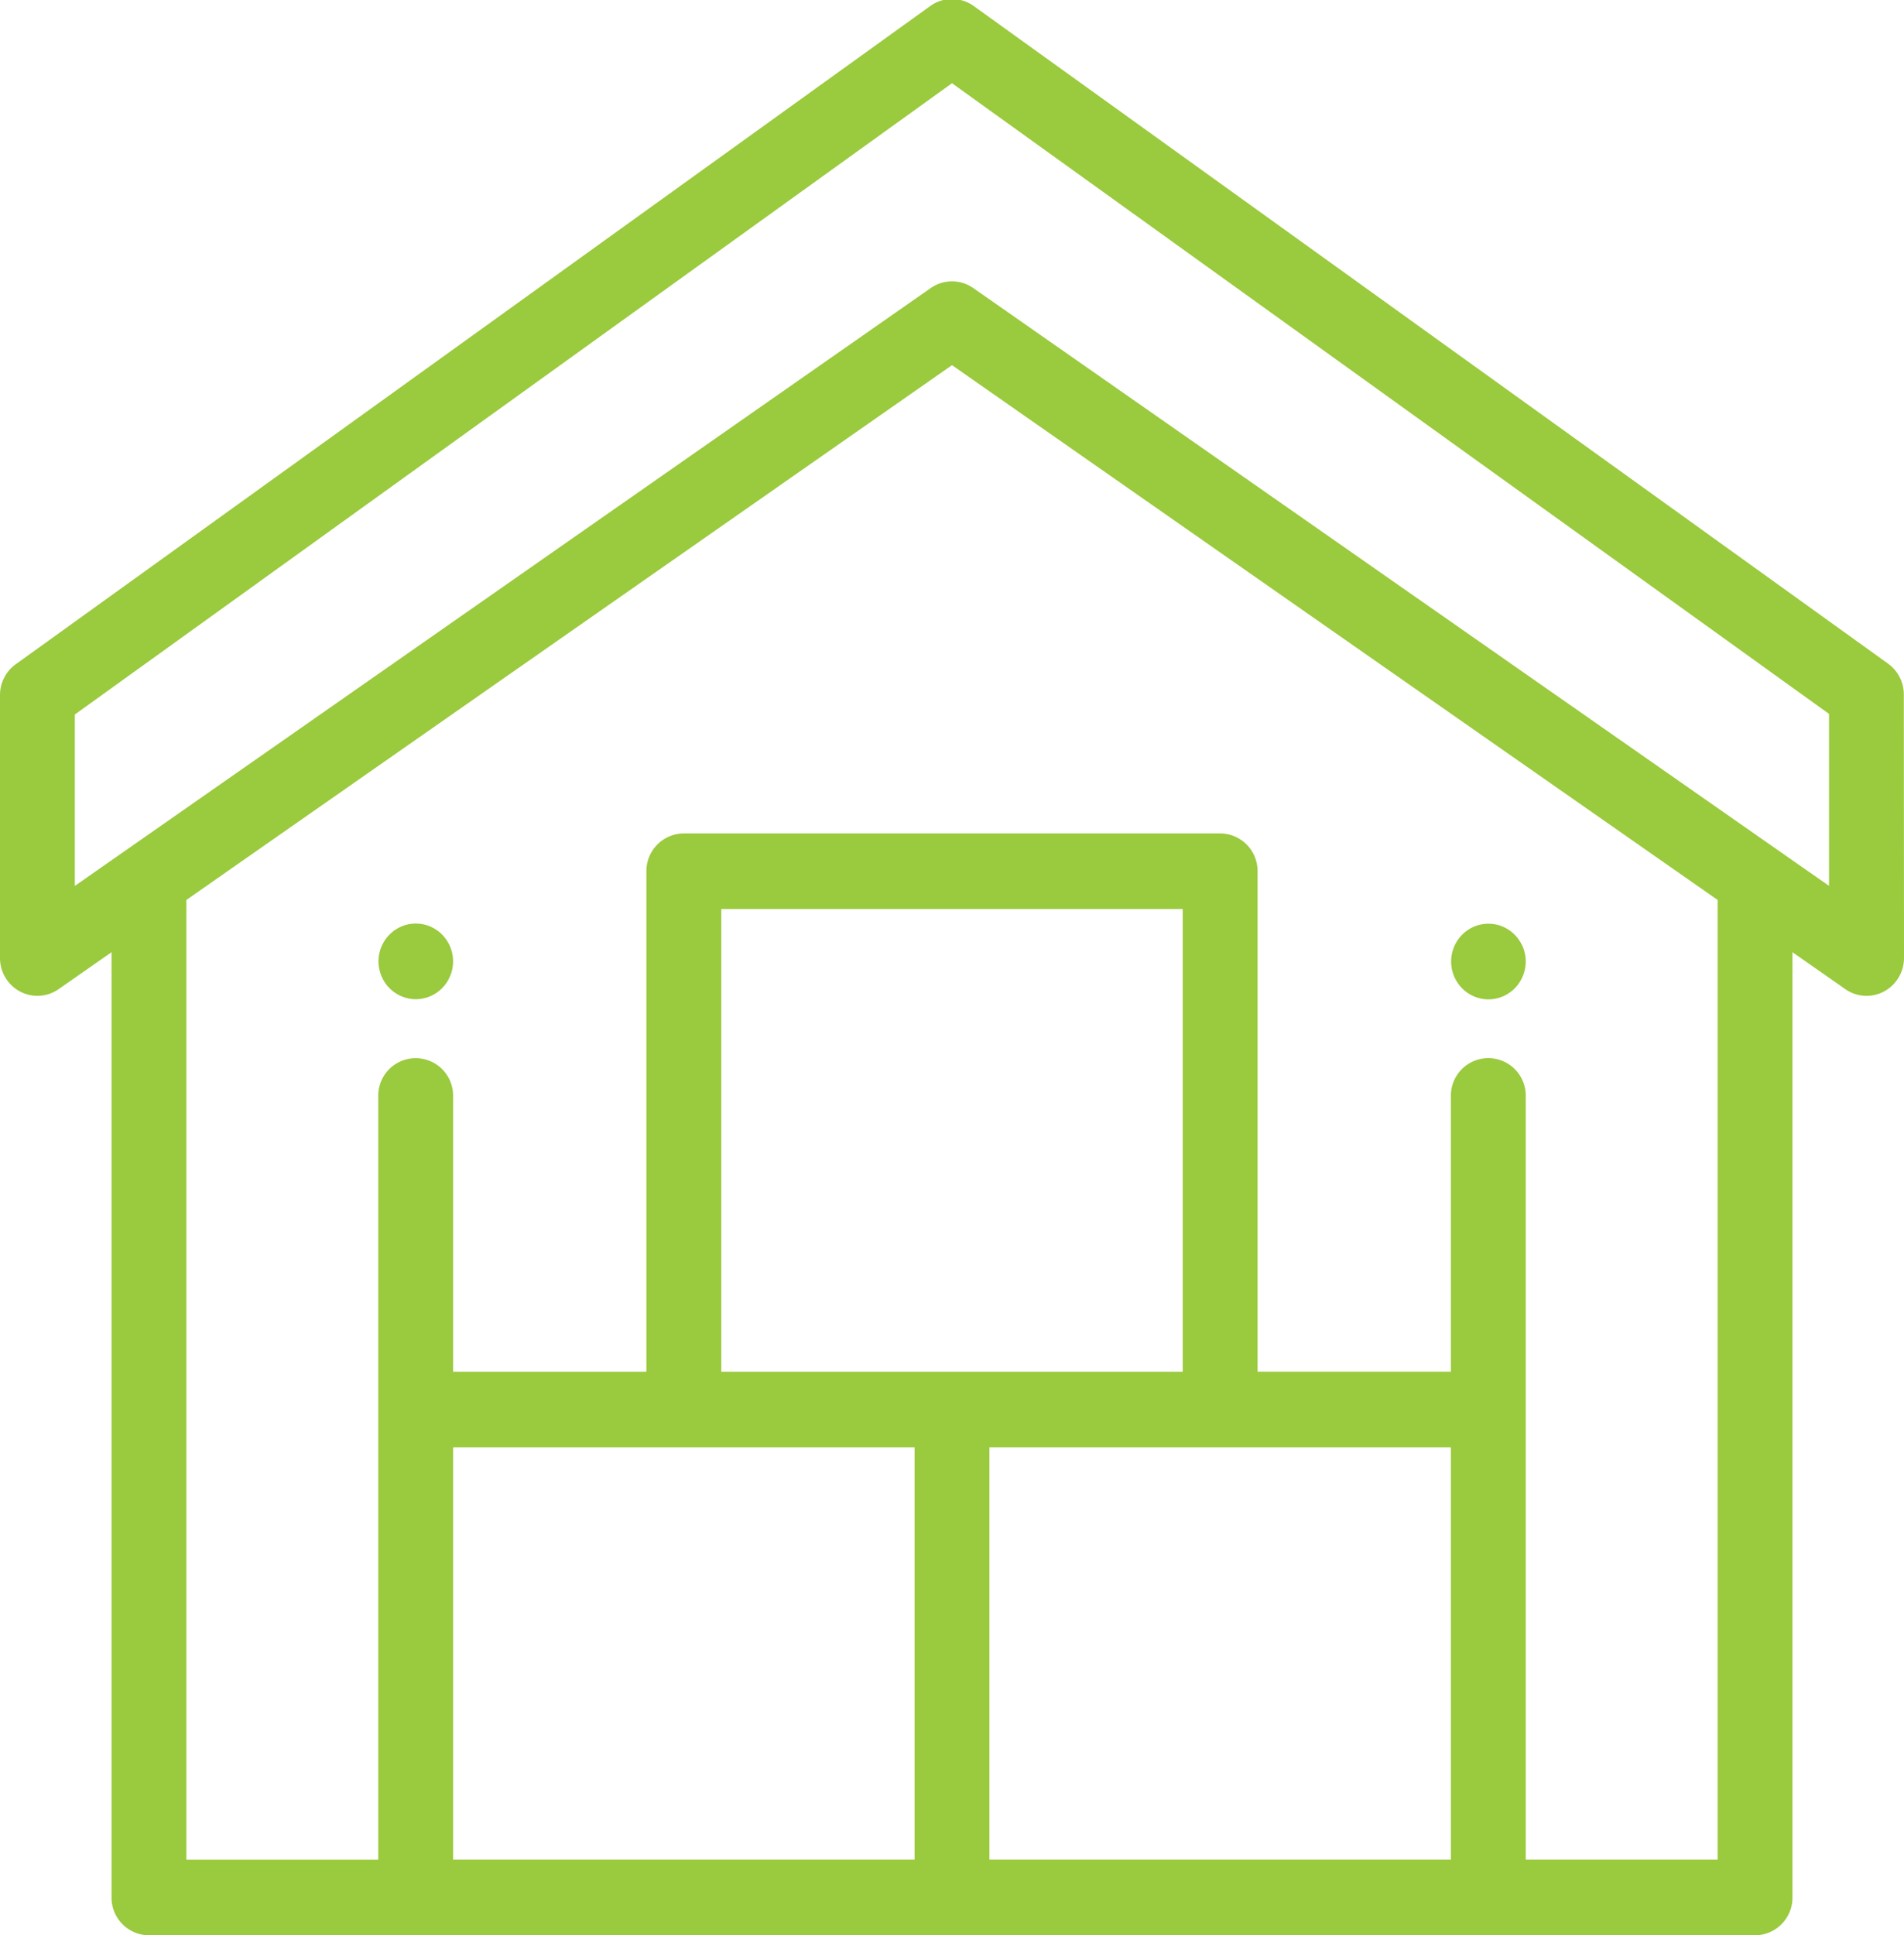 <svg xmlns="http://www.w3.org/2000/svg" width="60" height="60.969" viewBox="0 0 60 60.969">
<defs>
    <style>
      .cls-1 {
        fill: #9aca3d;
        fill-rule: evenodd;
      }
    </style>
  </defs>
  <path id="Ico_Galpão" data-name="Ico Galpão" class="cls-1" d="M763.994,716.906a1.194,1.194,0,0,0-.5-0.97L734.683,695.22a1.17,1.17,0,0,0-1.367,0L704.5,715.955a1.193,1.193,0,0,0-.5.97v8.287a1.192,1.192,0,0,0,.631,1.055,1.168,1.168,0,0,0,1.218-.075l1.666-1.163v29.779A1.185,1.185,0,0,0,708.694,756h50.612a1.185,1.185,0,0,0,1.179-1.192V725.029l1.665,1.163a1.166,1.166,0,0,0,1.219.075,1.2,1.2,0,0,0,.631-1.056Zm-31.173,36.711H718.278V740.63h14.543v12.987Zm-6.092-15.37V723.67h14.542v14.577H726.729Zm22.993,15.37H735.179V740.63h14.543v12.987Zm8.4,0H752.08V729.546a1.179,1.179,0,1,0-2.358,0v8.7h-6.093V722.479a1.185,1.185,0,0,0-1.179-1.192h-16.9a1.186,1.186,0,0,0-1.18,1.192v15.768h-6.092v-8.7a1.179,1.179,0,1,0-2.358,0v24.071h-6.047V723.383L734,706.535l24.127,16.848v30.234h0ZM734.67,704.106a1.17,1.17,0,0,0-1.34,0l-26.972,18.835v-5.4L734,697.653l27.637,19.868,0,5.418Zm17.386,20.979a1.19,1.19,0,0,0-.067-0.223,1.26,1.26,0,0,0-.109-0.2,1.157,1.157,0,0,0-.146-0.181,1.17,1.17,0,0,0-.179-0.149,1.109,1.109,0,0,0-.2-0.109,1.157,1.157,0,0,0-.68-0.068,1.161,1.161,0,0,0-.222.068,1.134,1.134,0,0,0-.2.109,1.115,1.115,0,0,0-.179.149,1.2,1.2,0,0,0-.322,1.075,1.168,1.168,0,0,0,.067.223,1.269,1.269,0,0,0,.109.206,1.157,1.157,0,0,0,.146.181,1.109,1.109,0,0,0,.179.148,1.277,1.277,0,0,0,.2.109,1.237,1.237,0,0,0,.222.068,1.109,1.109,0,0,0,.23.024,1.123,1.123,0,0,0,.23-0.024,1.217,1.217,0,0,0,.22-0.068,1.245,1.245,0,0,0,.2-0.109,1.109,1.109,0,0,0,.179-0.148,1.157,1.157,0,0,0,.146-0.181,1.269,1.269,0,0,0,.109-0.206,1.168,1.168,0,0,0,.067-0.223A1.143,1.143,0,0,0,752.056,725.085Zm-34.123-.609a1.16,1.16,0,0,0-.179-0.149,1.2,1.2,0,0,0-.2-0.109,1.161,1.161,0,0,0-.222-0.068,1.157,1.157,0,0,0-.68.068,1.173,1.173,0,0,0-.2.109,1.115,1.115,0,0,0-.179.149,1.2,1.2,0,0,0-.346.842,1.137,1.137,0,0,0,.024.233,1.168,1.168,0,0,0,.067.223,1.264,1.264,0,0,0,.108.206,1.163,1.163,0,0,0,.147.181,1.109,1.109,0,0,0,.179.148,1.245,1.245,0,0,0,.2.109,1.217,1.217,0,0,0,.22.068,1.123,1.123,0,0,0,.23.024,1.109,1.109,0,0,0,.23-0.024,1.237,1.237,0,0,0,.222-0.068,1.277,1.277,0,0,0,.2-0.109,1.157,1.157,0,0,0,.325-0.329,1.264,1.264,0,0,0,.108-0.206,1.1,1.1,0,0,0,.068-0.223A1.2,1.2,0,0,0,717.933,724.476Z" transform="translate(-704 -695.031)"/>
</svg>
